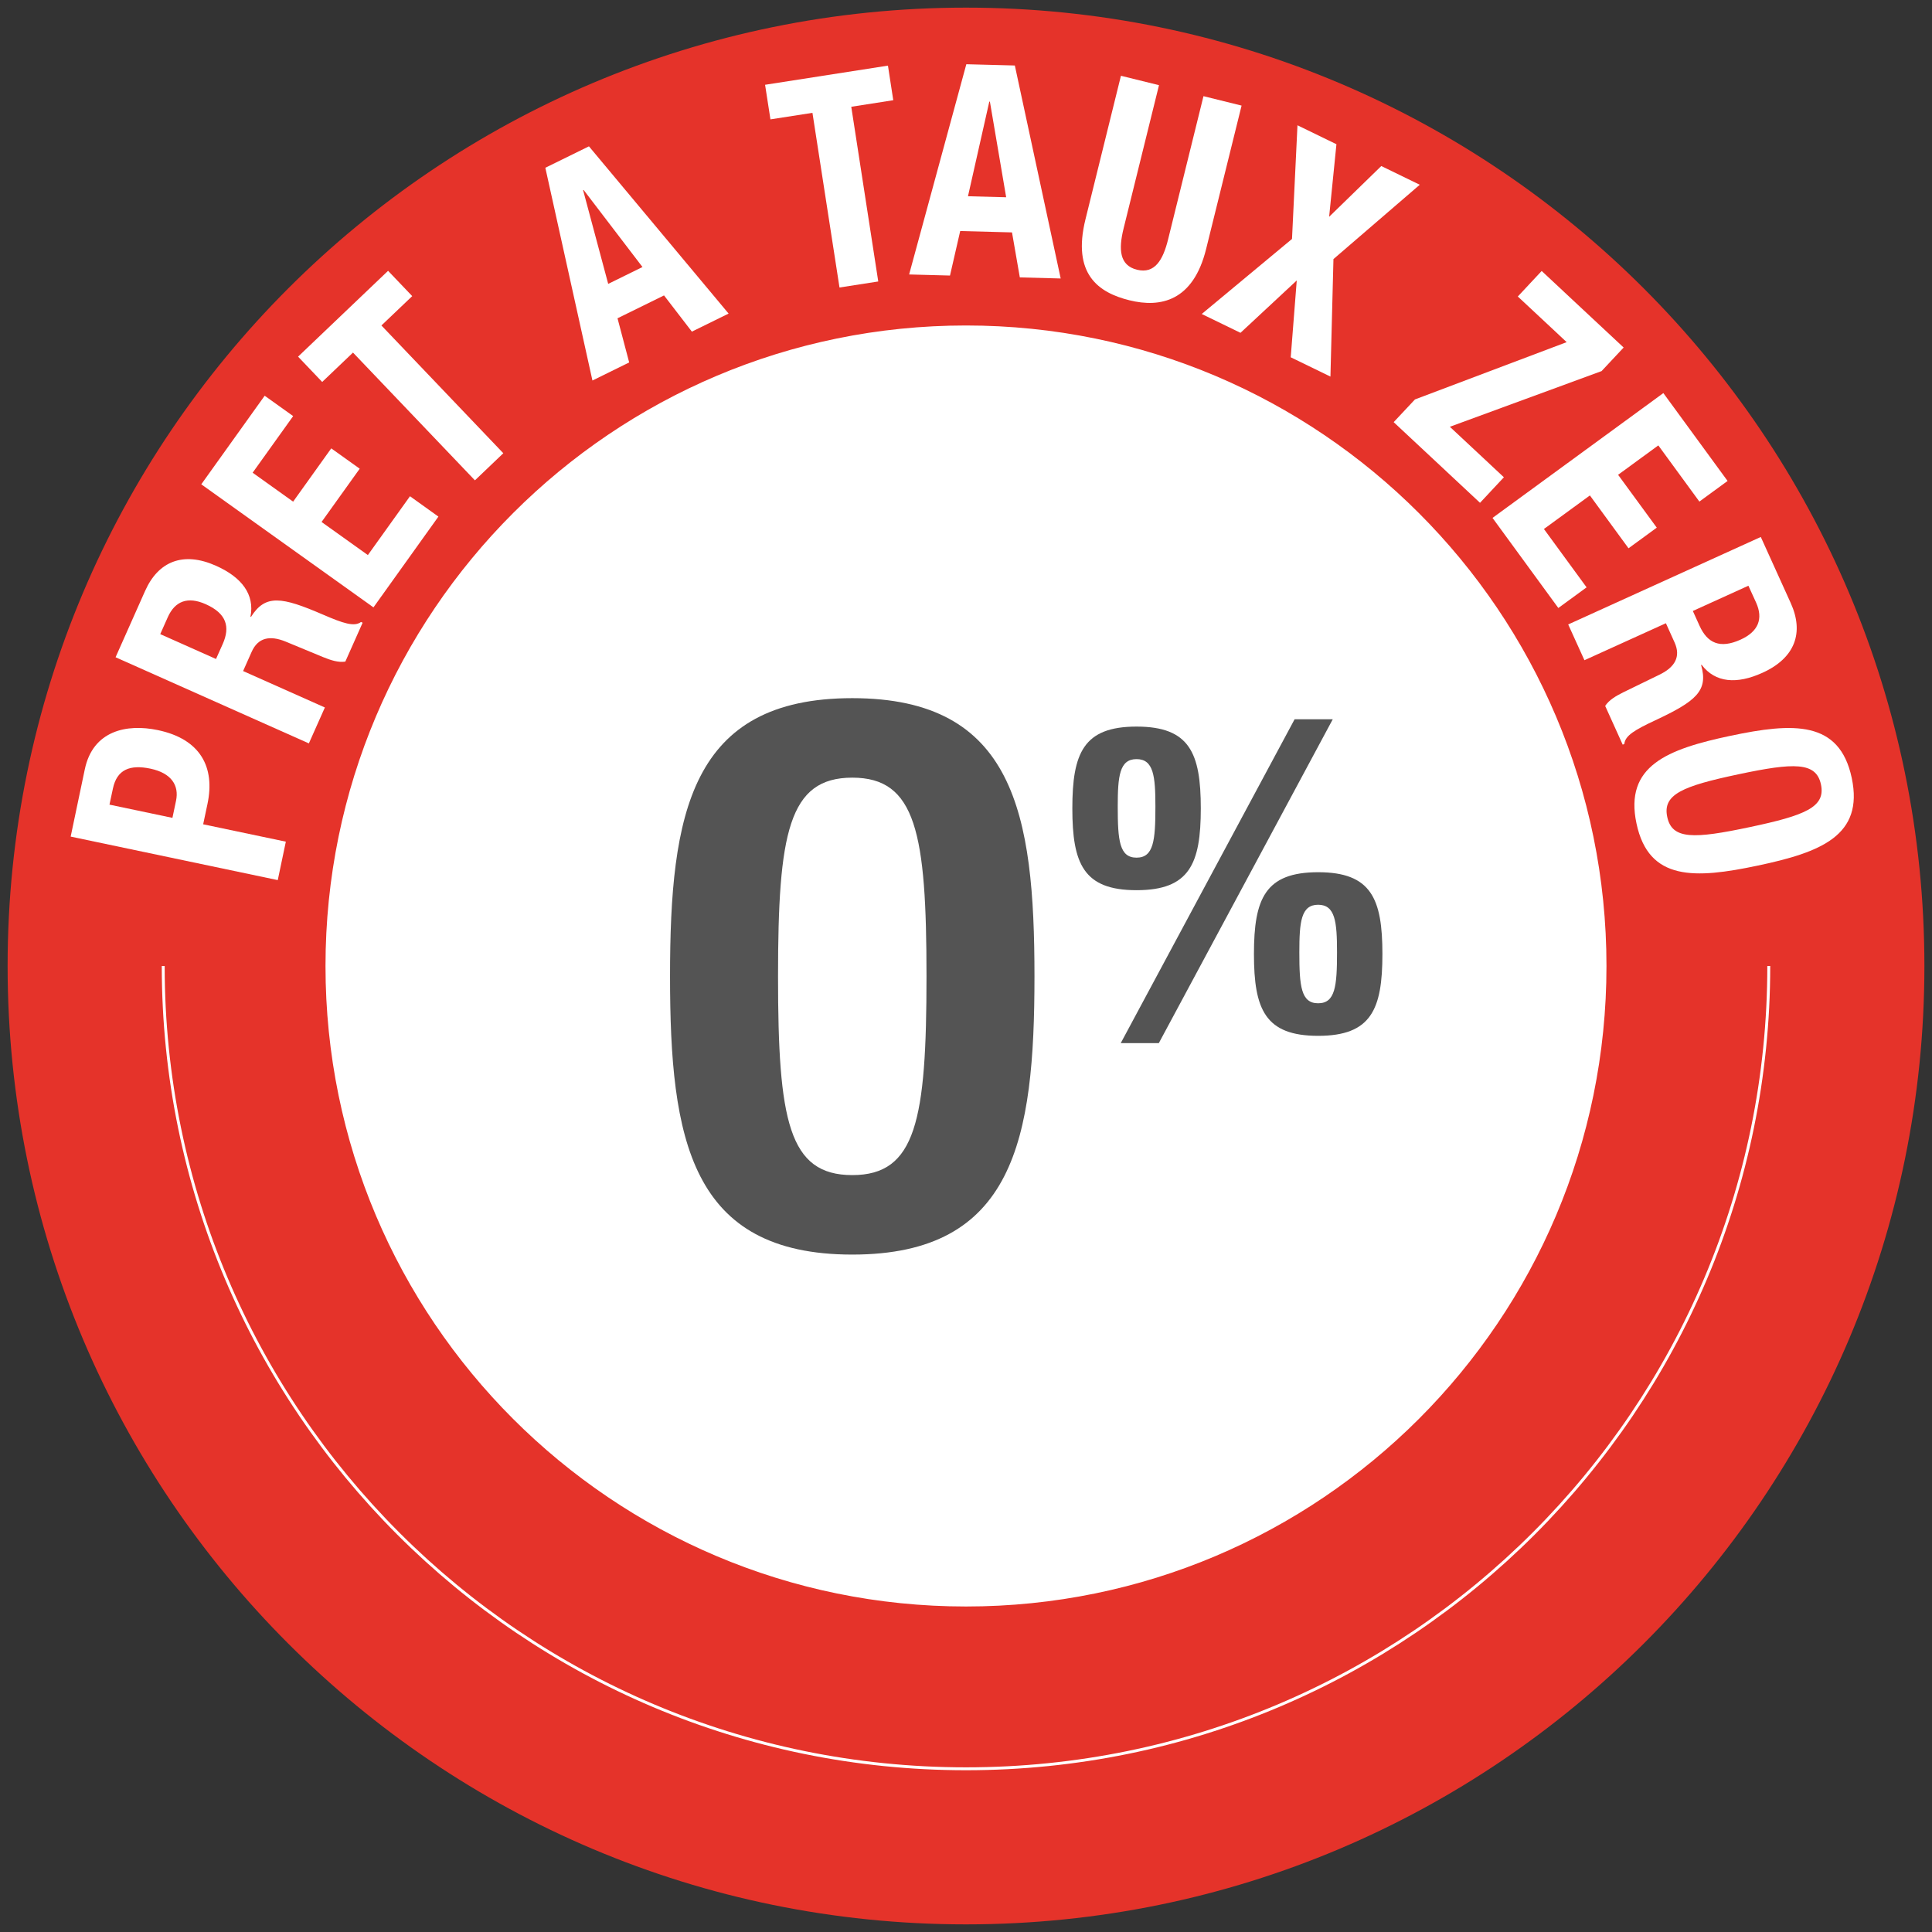 <?xml version="1.0" encoding="utf-8"?>
<!-- Generator: Adobe Illustrator 15.1.0, SVG Export Plug-In . SVG Version: 6.00 Build 0)  -->
<!DOCTYPE svg PUBLIC "-//W3C//DTD SVG 1.1//EN" "http://www.w3.org/Graphics/SVG/1.1/DTD/svg11.dtd">
<svg version="1.1" id="Calque_1" xmlns="http://www.w3.org/2000/svg" xmlns:xlink="http://www.w3.org/1999/xlink" x="0px" y="0px"
	 width="200px" height="200px" viewBox="0 0 200 200" enable-background="new 0 0 200 200" xml:space="preserve">
<rect x="0" y="0" width="200" height="200" fill="#333333" stroke="none"/>
<g>
	<path fill="#E5332A" d="M99.998,0.79c-54.793,0-99.21,44.417-99.21,99.21c0,54.791,44.417,99.21,99.21,99.21
		c54.795,0,99.215-44.419,99.215-99.21C199.213,45.207,154.793,0.79,99.998,0.79z M99.998,165.971
		c-36.434,0-65.97-29.535-65.97-65.971c0-36.434,29.536-65.974,65.97-65.974c36.438,0,65.971,29.54,65.971,65.974
		C165.969,136.436,136.438,165.971,99.998,165.971z"/>
	<circle fill="none" cx="100" cy="100" r="99.213"/>
	<path fill="#FFFFFF" stroke="#FFFFFF" stroke-width="0.665" stroke-miterlimit="10" d="M34.028,100
		c0,36.436,29.536,65.971,65.97,65.971c36.438,0,65.971-29.535,65.971-65.971c0-36.434-29.531-65.974-65.971-65.974
		C63.564,34.026,34.028,63.566,34.028,100z"/>
	<g>
		<path fill="#FFFFFF" d="M7.316,86.604l1.462-6.961c0.848-4.029,4.352-4.737,7.561-4.063c4.447,0.932,5.93,3.869,5.143,7.625
			l-0.45,2.126l8.558,1.798l-0.836,3.979L7.316,86.604z M17.85,84.665l0.372-1.769c0.333-1.574-0.462-2.866-2.655-3.326
			c-2.104-0.442-3.465,0.079-3.88,2.069l-0.354,1.657L17.85,84.665z"/>
		<path fill="#FFFFFF" d="M11.964,68.038l3.056-6.864c1.355-3.044,3.923-4.131,7.339-2.607c2.667,1.188,4.021,2.967,3.569,5.271
			l0.054,0.023c1.492-2.367,3.179-2.079,7.431-0.246c2.115,0.912,3.254,1.295,3.958,0.773l0.168,0.075l-1.792,4.026
			c-0.725,0.113-1.516-0.146-2.311-0.47L29.55,66.41c-1.594-0.646-2.835-0.427-3.5,1.07l-0.884,1.987l8.465,3.771l-1.657,3.718
			L11.964,68.038z M22.362,68.218l0.693-1.549c0.791-1.78,0.398-3.161-1.759-4.123c-1.849-0.824-3.176-0.333-3.926,1.343
			l-0.782,1.755L22.362,68.218z"/>
		<path fill="#FFFFFF" d="M27.399,40.966l2.949,2.108l-4.195,5.86l4.192,2.996l3.946-5.515l2.946,2.105l-3.949,5.515l4.794,3.425
			l4.36-6.089l2.942,2.108l-6.723,9.397l-17.824-12.74L27.399,40.966z"/>
		<path fill="#FFFFFF" d="M40.173,28.035l2.5,2.619l-3.189,3.039l12.619,13.225l-2.939,2.807L36.542,36.499l-3.188,3.04
			l-2.497-2.619L40.173,28.035z"/>
		<path fill="#FFFFFF" d="M56.453,17.366l4.514-2.217l14.458,17.313l-3.803,1.868l-2.882-3.748l-4.816,2.366l1.208,4.571
			l-3.803,1.872L56.453,17.366z M62.961,29.388l3.548-1.746l-6.095-7.981l-0.051,0.025L62.961,29.388z"/>
		<path fill="#FFFFFF" d="M91.92,6.794l0.551,3.58l-4.348,0.679l2.794,18.085l-4.012,0.625L84.104,11.68l-4.348,0.677l-0.555-3.58
			L91.92,6.794z"/>
		<path fill="#FFFFFF" d="M100.034,6.649l5.022,0.131l4.746,22.048l-4.23-0.112l-0.809-4.658L99.4,23.916l-1.057,4.608l-4.231-0.112
			L100.034,6.649z M100.205,20.316l3.953,0.104l-1.684-9.9h-0.062L100.205,20.316z"/>
		<path fill="#FFFFFF" d="M119.979,8.817l-3.668,14.843c-0.521,2.117-0.447,3.812,1.393,4.263c1.835,0.454,2.689-1.01,3.213-3.127
			l3.667-14.841l3.944,0.976l-3.67,14.84c-1.342,5.426-4.732,6.106-7.939,5.314c-3.205-0.791-5.956-2.708-4.548-8.397l3.668-14.844
			L119.979,8.817z"/>
		<path fill="#FFFFFF" d="M134.314,12.969l4.033,1.962l-0.756,7.512l5.399-5.255l3.983,1.938l-8.935,7.695l-0.312,12.163
			l-4.111-1.999l0.624-7.953l-5.825,5.422l-4.012-1.949l9.345-7.768L134.314,12.969z"/>
		<path fill="#FFFFFF" d="M146.475,41.35l15.707-5.932l-5.059-4.724l2.47-2.643l8.486,7.924l-2.283,2.44l-15.707,5.765l5.593,5.226
			l-2.471,2.645l-8.938-8.351L146.475,41.35z"/>
		<path fill="#FFFFFF" d="M178.838,49.788l-2.919,2.135l-4.25-5.815l-4.164,3.043l4.003,5.471l-2.924,2.136l-3.998-5.47
			l-4.759,3.473l4.417,6.042l-2.926,2.136l-6.812-9.325l17.684-12.922L178.838,49.788z"/>
		<path fill="#FFFFFF" d="M182.277,55.587l3.099,6.84c1.378,3.037,0.483,5.674-2.925,7.219c-2.649,1.206-4.879,1.044-6.299-0.826
			l-0.055,0.023c0.777,2.685-0.553,3.757-4.746,5.724c-2.08,0.975-3.123,1.574-3.201,2.448l-0.168,0.073l-1.814-4.01
			c0.396-0.614,1.113-1.035,1.881-1.414l3.782-1.842c1.541-0.762,2.194-1.836,1.517-3.326l-0.894-1.98l-8.433,3.829l-1.68-3.703
			L182.277,55.587z M175.242,63.248l0.699,1.542c0.805,1.775,2.099,2.399,4.25,1.422c1.84-0.838,2.354-2.156,1.601-3.83
			l-0.798-1.748L175.242,63.248z"/>
		<path fill="#FFFFFF" d="M191.691,80.531c1.265,5.967-3.2,7.697-9.715,9.072c-6.515,1.381-11.305,1.615-12.567-4.355
			c-1.271-5.967,3.194-7.694,9.71-9.074C185.641,74.794,190.422,74.56,191.691,80.531z M172.593,84.574
			c0.497,2.35,2.769,2.27,8.538,1.049c5.736-1.211,7.875-2.068,7.373-4.419c-0.498-2.347-2.799-2.266-8.535-1.051
			C174.204,81.374,172.089,82.226,172.593,84.574z"/>
	</g>
	<path fill="none" stroke="#FFFFFF" stroke-width="0.3" stroke-miterlimit="10" d="M16.897,100
		c0,45.895,37.207,83.104,83.101,83.104c45.896,0,83.105-37.209,83.105-83.104"/>
	<g>
		<path fill="#545454" d="M88.228,72.273c16.768,0,18.86,11.956,18.86,28.801c0,16.845-2.092,28.8-18.86,28.8
			s-18.866-11.955-18.866-28.8C69.362,84.229,71.46,72.273,88.228,72.273z M88.228,121.646c6.598,0,7.683-5.67,7.683-20.572
			c0-14.828-1.085-20.572-7.683-20.572s-7.686,5.744-7.686,20.572C80.542,115.979,81.63,121.646,88.228,121.646z"/>
		<path fill="#545454" d="M117.654,75.216c5.502,0,6.652,2.748,6.652,8.468c0,5.72-1.15,8.468-6.652,8.468
			c-5.495,0-6.646-2.748-6.646-8.468C111.008,77.963,112.159,75.216,117.654,75.216z M117.654,88.784
			c1.773,0,1.953-1.773,1.953-5.277c0-3.149-0.18-4.923-1.953-4.923c-1.772,0-1.946,1.774-1.946,4.923
			C115.708,87.011,115.882,88.784,117.654,88.784z M134.016,74.461h3.95l-18.004,33.521h-3.942L134.016,74.461z M136.454,90.292
			c5.502,0,6.653,2.748,6.653,8.468c0,5.721-1.151,8.469-6.653,8.469c-5.496,0-6.646-2.748-6.646-8.469
			S130.958,90.292,136.454,90.292z M136.454,103.859c1.774,0,1.954-1.773,1.954-5.276c0-3.149-0.18-4.923-1.954-4.923
			c-1.772,0-1.947,1.773-1.947,4.923C134.507,102.086,134.682,103.859,136.454,103.859z"/>
	</g>
</g>
</svg>
